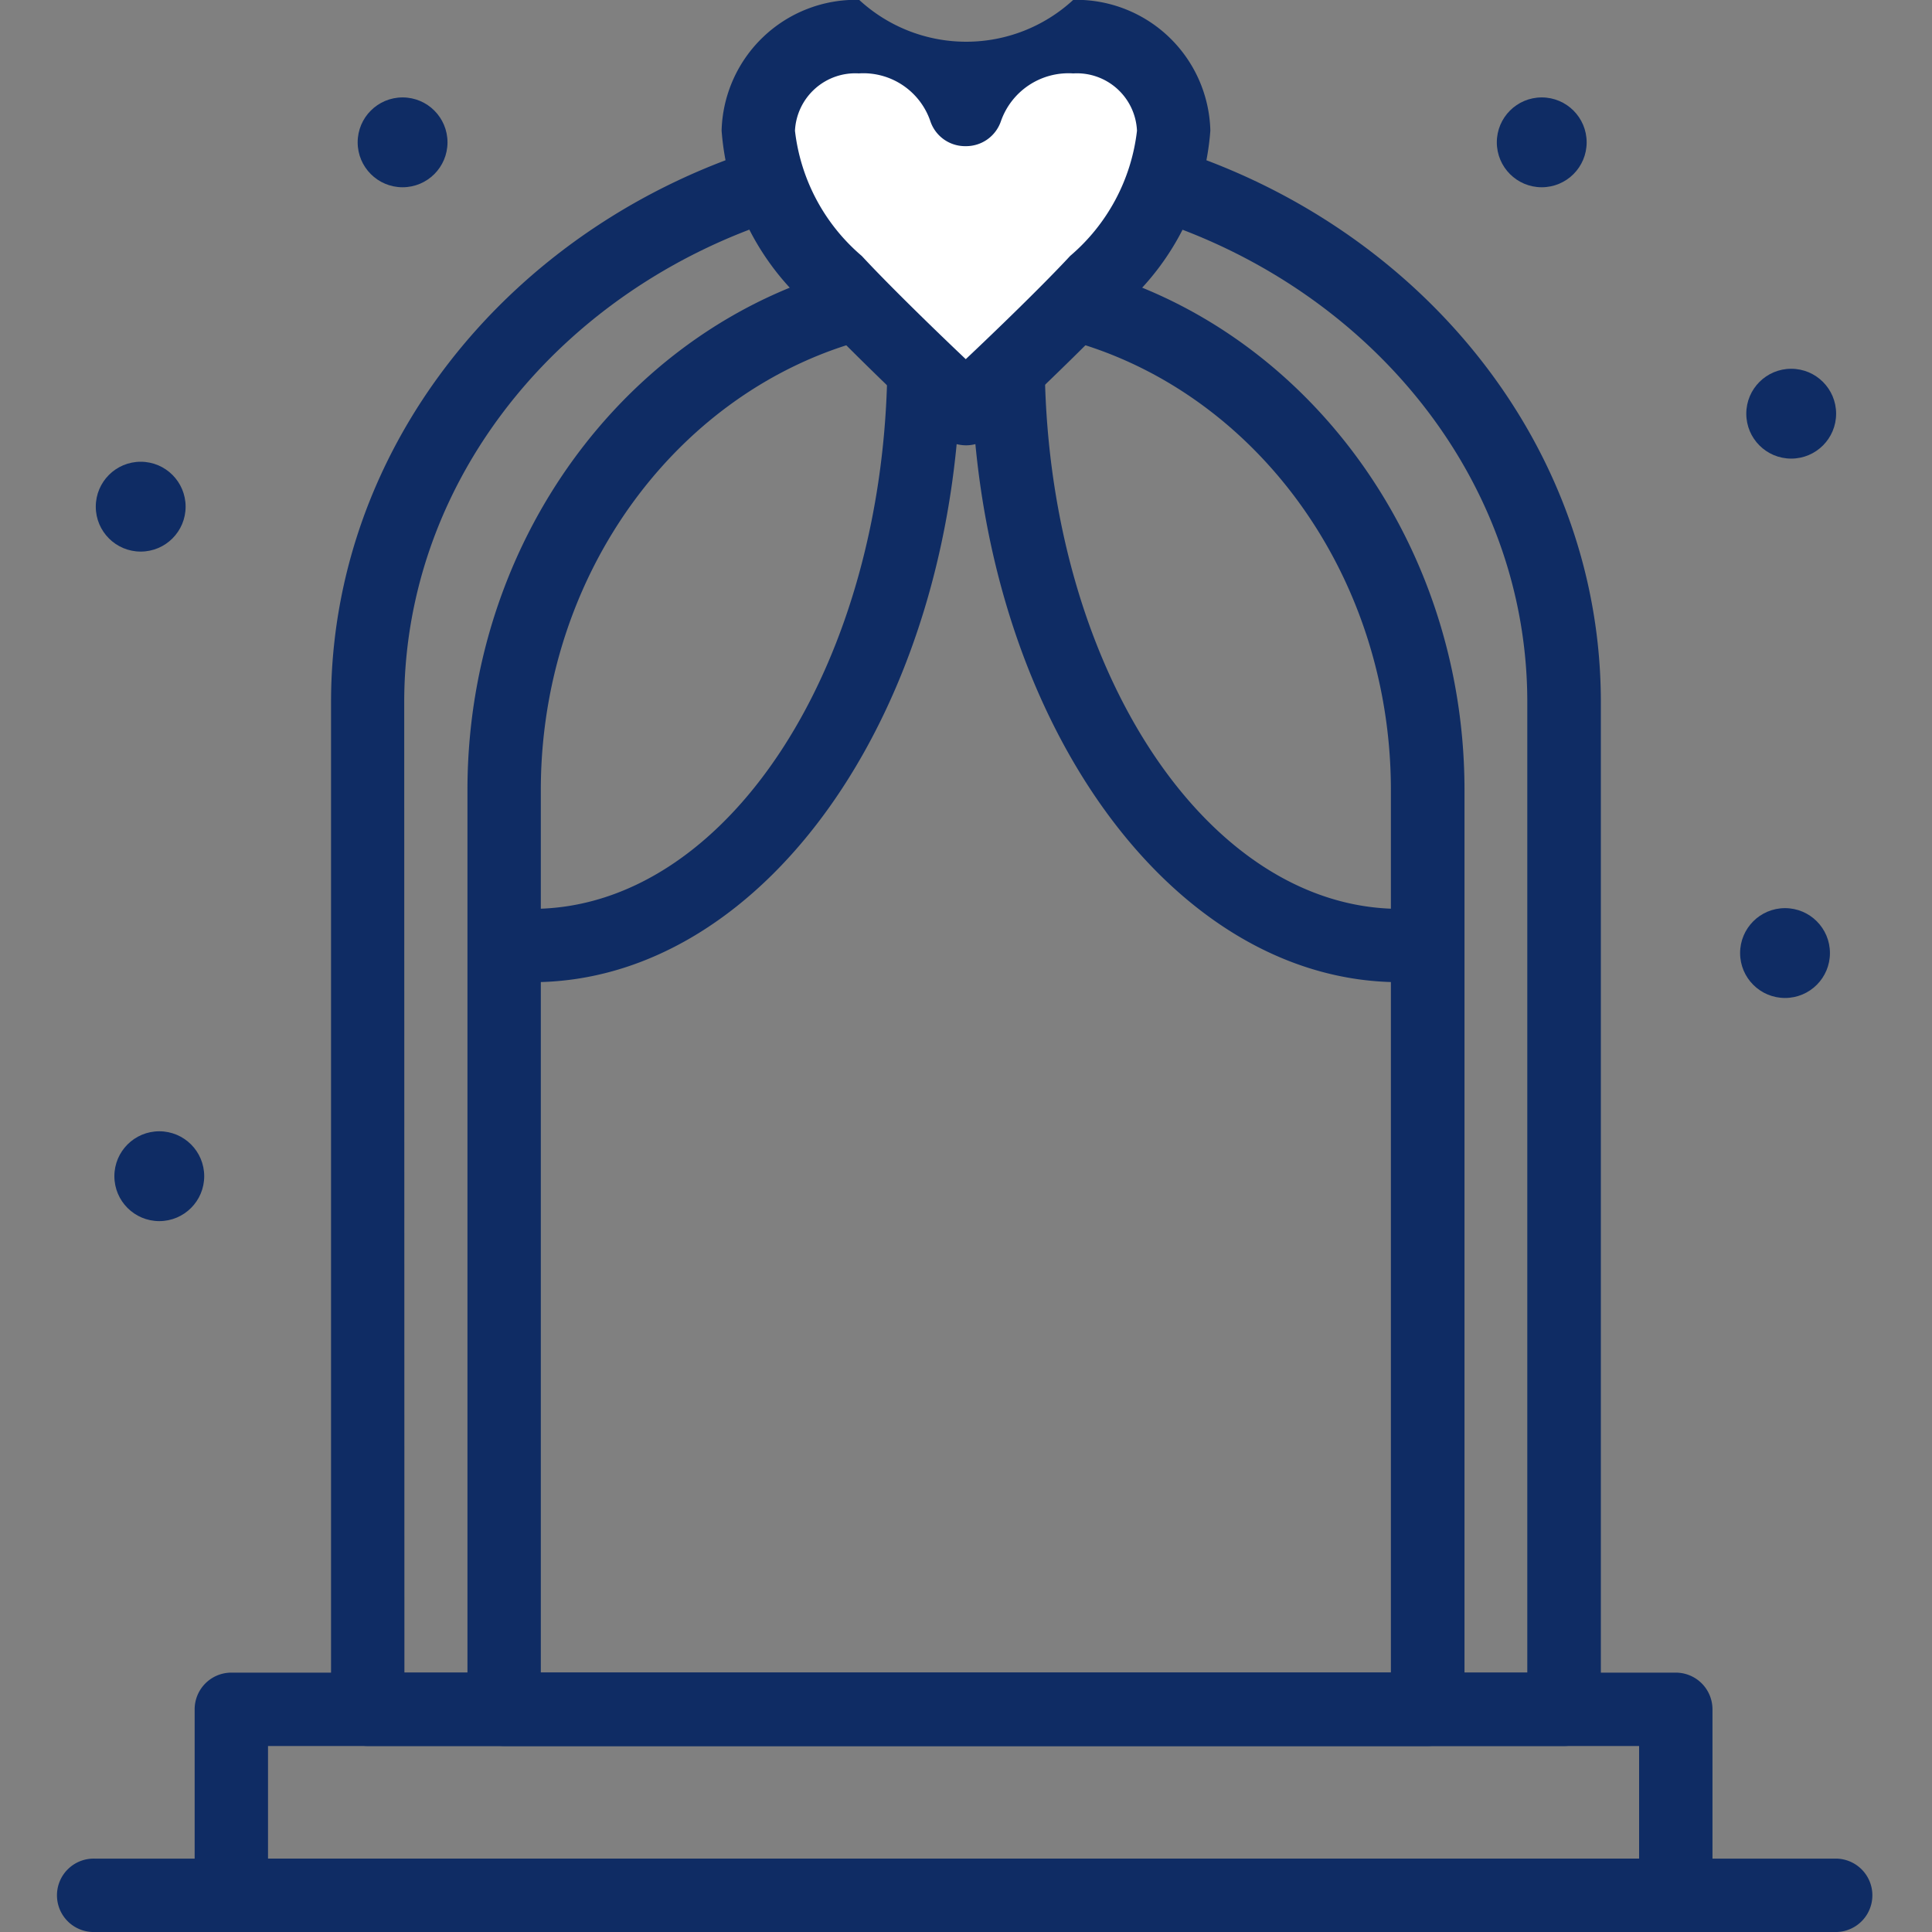 <svg xmlns="http://www.w3.org/2000/svg" width="40" height="40" viewBox="0 0 40 40">
  <rect x="0" y="0" width="40" height="40" fill="#808080" stroke="none"/>
  <g id="icon_c17" transform="translate(-1696.179 -521.465)">
    <rect id="長方形_27" data-name="長方形 27" width="40" height="40" transform="translate(1696.179 521.465)" fill="none"/>
    <g id="グループ_94" data-name="グループ 94">
      <g id="グループ_87" data-name="グループ 87">
        <path id="パス_262" data-name="パス 262" d="M1730.874,561.465h-29.905a.76.76,0,0,1-.76-.76v-3.85a.76.76,0,0,1,.76-.76h29.905a.76.76,0,0,1,.76.76v3.85A.76.76,0,0,1,1730.874,561.465Zm-29.146-1.519h28.387v-2.332h-28.387Z" fill="#0f2c64"/>
        <path id="パス_263" data-name="パス 263" d="M1728.564,557.614h-24.772a.759.759,0,0,1-.759-.759V536c0-6.682,5.9-12.12,13.146-12.12s13.144,5.438,13.144,12.12v20.858A.759.759,0,0,1,1728.564,557.614Zm-24.012-1.519H1727.8V536c0-5.845-5.215-10.6-11.625-10.6s-11.627,4.756-11.627,10.6Z" fill="#0f2c64"/>
        <path id="パス_264" data-name="パス 264" d="M1725.741,557.614h-19.124a.759.759,0,0,1-.76-.759V537.827c0-6.134,4.63-11.123,10.322-11.123s10.321,4.989,10.321,11.123v19.028A.759.759,0,0,1,1725.741,557.614Zm-18.365-1.519h17.6V537.827c0-5.3-3.949-9.6-8.8-9.6s-8.8,4.308-8.8,9.6Z" fill="#0f2c64"/>
        <path id="パス_265" data-name="パス 265" d="M1734.212,561.465h-36.066a.76.76,0,1,1,0-1.519h36.066a.76.76,0,0,1,0,1.519Z" fill="#0f2c64"/>
      </g>
      <g id="グループ_88" data-name="グループ 88">
        <path id="パス_266" data-name="パス 266" d="M1707.2,541.8a.759.759,0,1,1,0-1.518c4.054,0,7.352-5.118,7.352-11.409a.76.76,0,1,1,1.519,0C1716.067,536,1712.087,541.8,1707.2,541.8Z" fill="#0f2c64"/>
        <path id="パス_267" data-name="パス 267" d="M1725.161,541.8c-4.892,0-8.872-5.8-8.872-12.927a.76.76,0,1,1,1.519,0c0,6.291,3.3,11.409,7.353,11.409a.759.759,0,1,1,0,1.518Z" fill="#0f2c64"/>
      </g>
      <g id="グループ_90" data-name="グループ 90">
        <g id="グループ_89" data-name="グループ 89">
          <path id="パス_268" data-name="パス 268" d="M1716.184,523.73a2.225,2.225,0,0,1,2.216-1.506,2,2,0,0,1,2.078,1.947,4.66,4.66,0,0,1-1.585,3.107c-.771.835-2.314,2.293-2.709,2.647h-.022c-.4-.354-1.927-1.812-2.7-2.647a4.659,4.659,0,0,1-1.584-3.107,2.013,2.013,0,0,1,2.088-1.947,2.209,2.209,0,0,1,2.195,1.506Z" fill="#fff"/>
          <path id="パス_269" data-name="パス 269" d="M1716.184,530.685a.825.825,0,0,1-.53-.194c-.372-.334-1.941-1.823-2.749-2.7a5.393,5.393,0,0,1-1.786-3.623,2.783,2.783,0,0,1,2.848-2.706,3.267,3.267,0,0,0,4.433,0,2.778,2.778,0,0,1,2.838,2.706,5.391,5.391,0,0,1-1.786,3.622c-.788.853-2.361,2.338-2.761,2.7A.768.768,0,0,1,1716.184,530.685Zm-2.217-7.7a1.251,1.251,0,0,0-1.329,1.187,4.007,4.007,0,0,0,1.384,2.593c.54.584,1.518,1.536,2.152,2.136.626-.59,1.6-1.532,2.161-2.137a4.005,4.005,0,0,0,1.384-2.592,1.245,1.245,0,0,0-1.319-1.187,1.482,1.482,0,0,0-1.5.995.761.761,0,0,1-.718.511h-.022a.758.758,0,0,1-.717-.511A1.466,1.466,0,0,0,1713.967,522.984Zm2.217.746h0Z" fill="#0f2c64"/>
        </g>
      </g>
      <g id="グループ_93" data-name="グループ 93">
        <g id="グループ_91" data-name="グループ 91">
          <circle id="楕円形_10" data-name="楕円形 10" cx="0.93" cy="0.93" r="0.93" transform="translate(1727.169 523.482)" fill="#0f2c64"/>
          <circle id="楕円形_11" data-name="楕円形 11" cx="0.93" cy="0.93" r="0.93" transform="translate(1732.334 529.1)" fill="#0f2c64"/>
          <circle id="楕円形_12" data-name="楕円形 12" cx="0.93" cy="0.93" r="0.93" transform="translate(1732.206 540.267)" fill="#0f2c64"/>
        </g>
        <g id="グループ_92" data-name="グループ 92">
          <circle id="楕円形_13" data-name="楕円形 13" cx="0.93" cy="0.93" r="0.93" transform="translate(1703.584 523.482)" fill="#0f2c64"/>
          <circle id="楕円形_14" data-name="楕円形 14" cx="0.93" cy="0.93" r="0.93" transform="translate(1698.162 531.025)" fill="#0f2c64"/>
          <circle id="楕円形_15" data-name="楕円形 15" cx="0.93" cy="0.93" r="0.93" transform="translate(1698.547 544.887)" fill="#0f2c64"/>
        </g>
      </g>
    </g>
  </g>
</svg>
